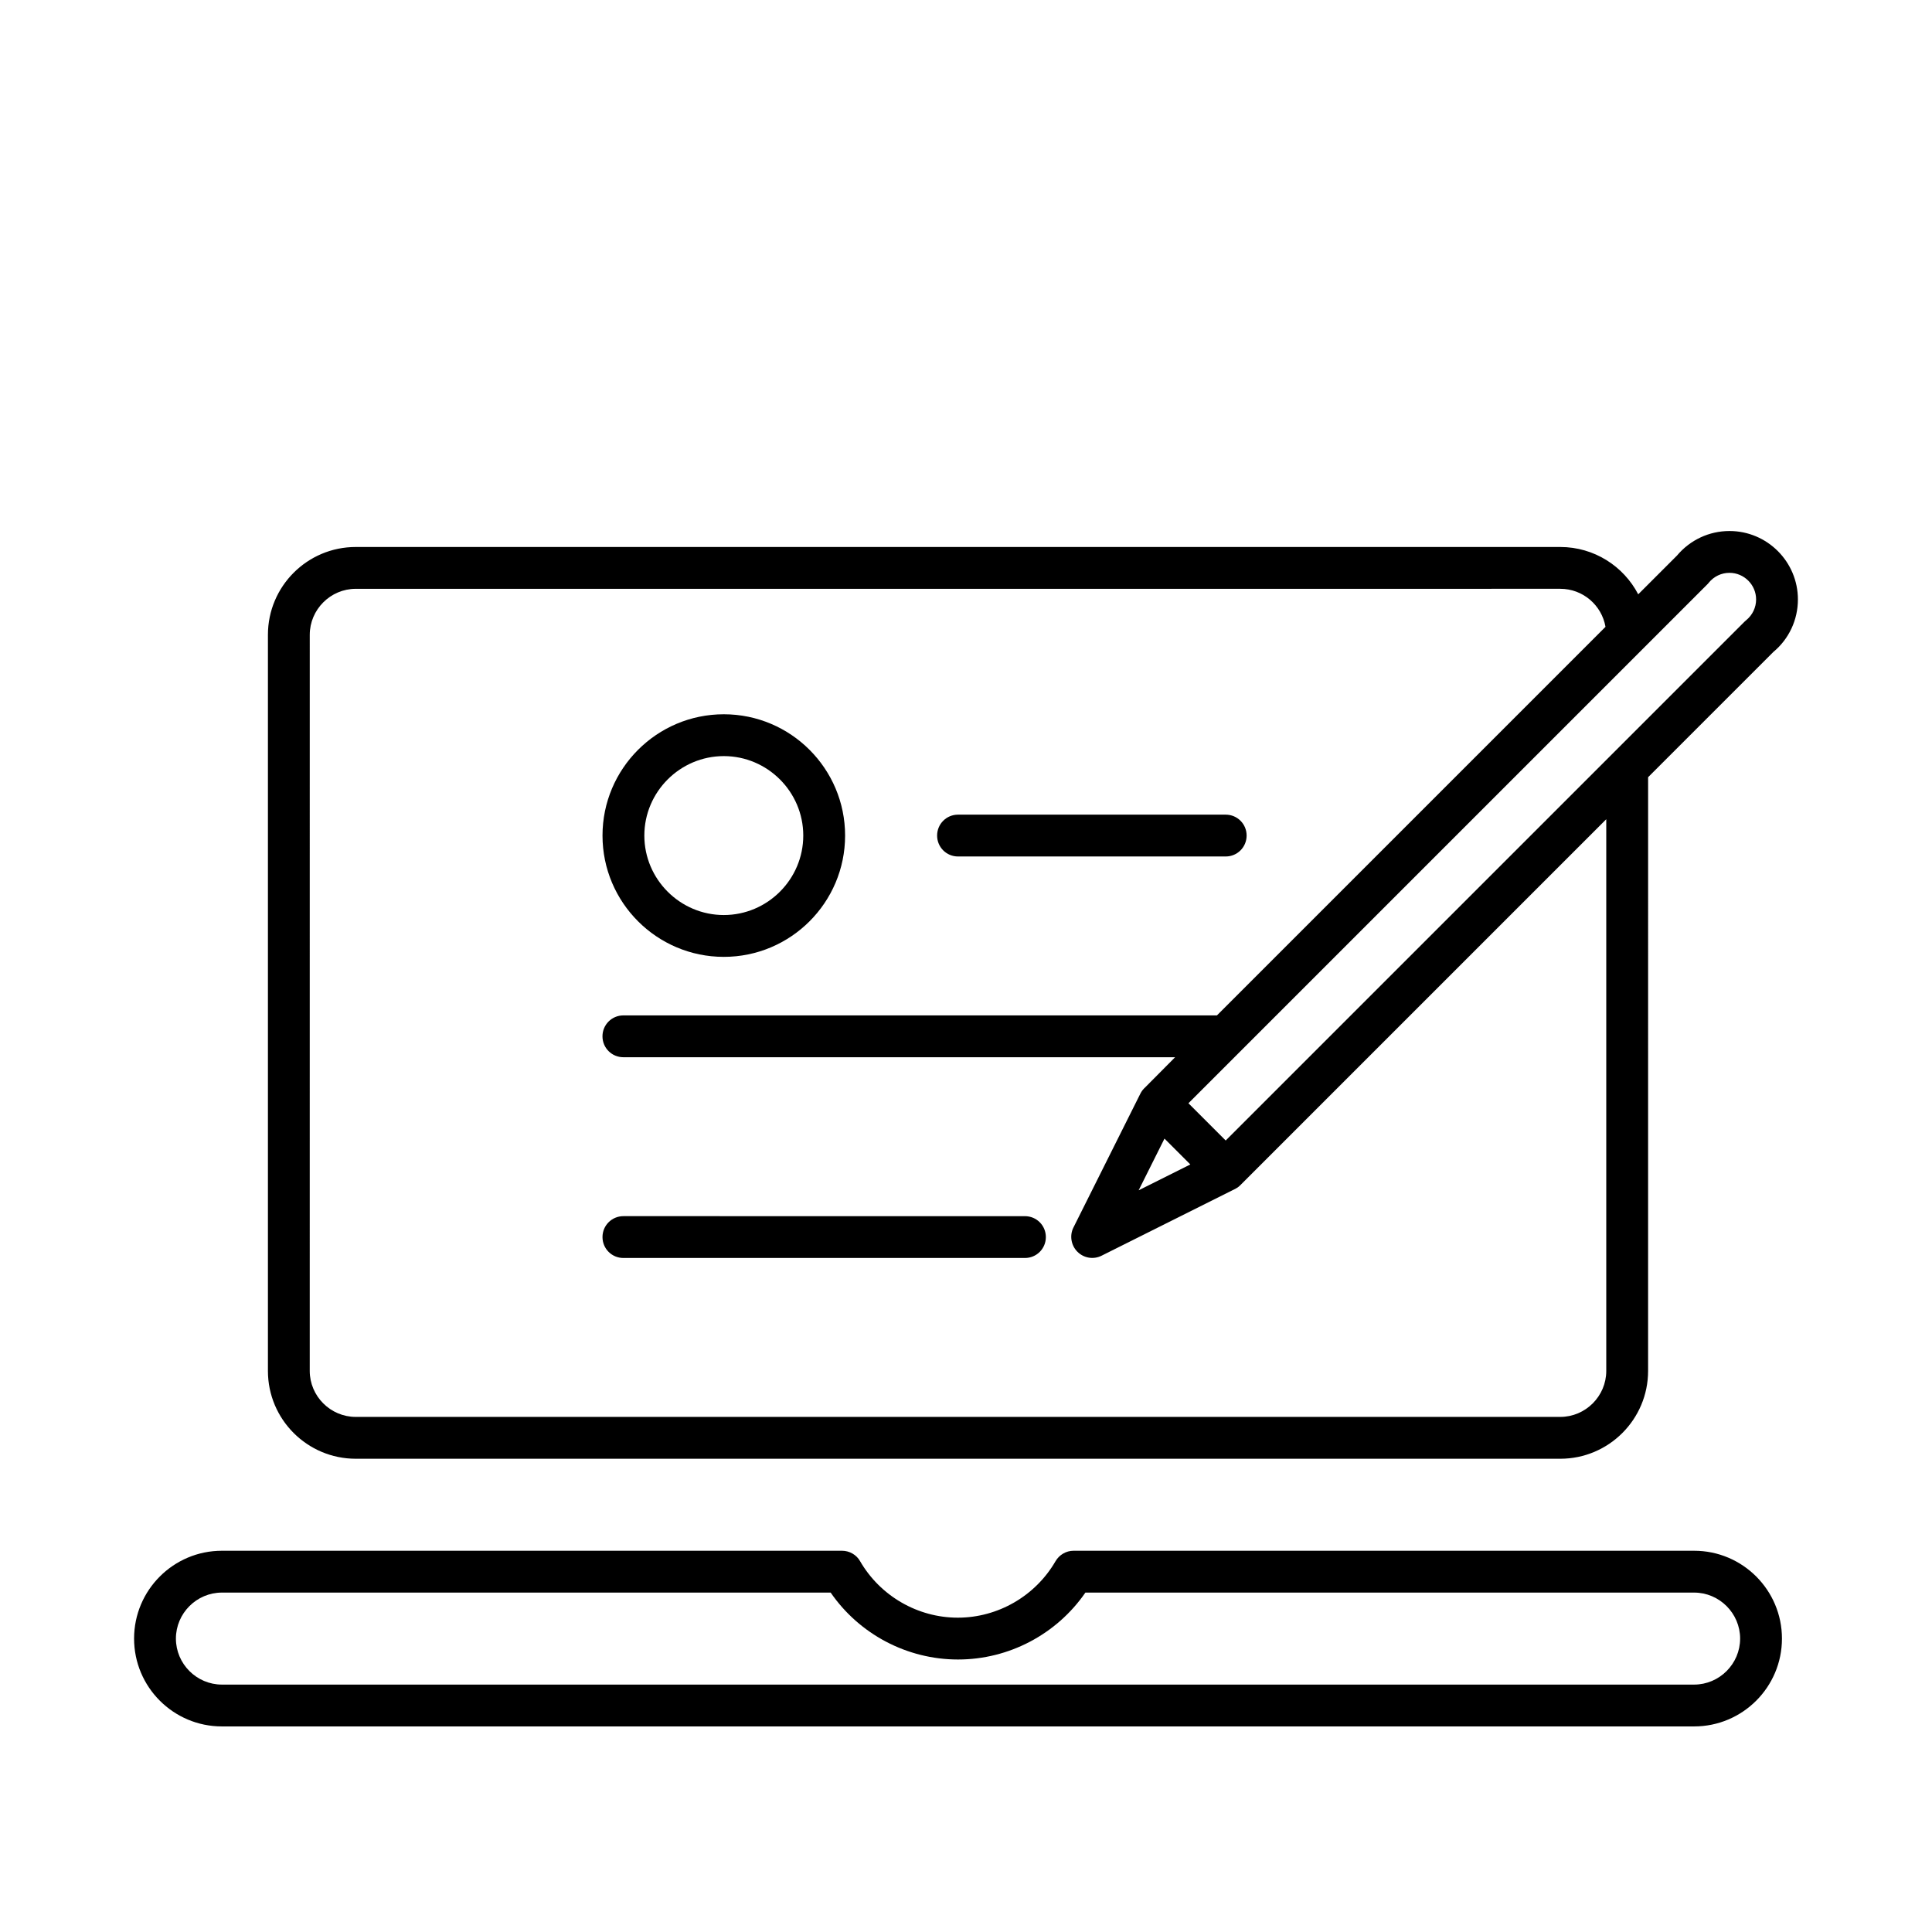 <?xml version="1.0" encoding="UTF-8"?>
<!-- Uploaded to: SVG Repo, www.svgrepo.com, Generator: SVG Repo Mixer Tools -->
<svg fill="#000000" width="800px" height="800px" version="1.1" viewBox="144 144 512 512" xmlns="http://www.w3.org/2000/svg">
 <path d="m592.96 601.52h-390.15c-12.848 0-23.277-10.43-23.277-23.277s10.43-23.277 23.277-23.277h164.34c1.965 0 3.828 1.059 4.785 2.769 5.34 9.219 15.266 14.965 25.895 14.965 10.629 0 20.555-5.742 25.895-14.965 1.008-1.715 2.82-2.769 4.785-2.769h164.45c12.848 0 23.277 10.43 23.277 23.277s-10.43 23.277-23.277 23.277zm-390.15-35.469c-6.699 0-12.191 5.492-12.191 12.191 0 6.699 5.492 12.191 12.191 12.191h390.15c6.699 0 12.191-5.492 12.191-12.191 0-6.699-5.492-12.191-12.191-12.191h-161.32c-7.609 11.035-20.254 17.734-33.754 17.734-13.504 0-26.148-6.699-33.754-17.734zm354.68-35.469h-319.21c-12.848 0-23.277-10.43-23.277-23.277v-195.07c0-12.848 10.43-23.277 23.277-23.277h319.21c8.969 0 16.777 5.09 20.656 12.543l10.277-10.277c3.477-4.133 8.516-6.5 13.906-6.5 10.027 0 18.137 8.16 18.137 18.137 0 5.391-2.367 10.48-6.5 13.906l-33.199 33.199-0.004 157.34c0 12.848-10.43 23.277-23.277 23.277zm-319.21-230.54c-6.699 0-12.191 5.492-12.191 12.191l-0.004 195.07c0 6.699 5.492 12.191 12.191 12.191h319.21c6.699 0 12.191-5.492 12.191-12.191v-146.2l-96.93 96.934c-0.352 0.352-0.707 0.656-1.109 0.855-0.102 0.051-0.152 0.102-0.25 0.152l-35.469 17.734c-2.117 1.059-4.684 0.656-6.398-1.059-1.664-1.664-2.117-4.281-1.059-6.398l17.684-35.367c0.25-0.504 0.555-1.008 1.008-1.461 0.051-0.051 0.051-0.102 0.102-0.102l8.16-8.215h-146.21c-3.074 0-5.543-2.469-5.543-5.543s2.469-5.543 5.543-5.543l157.29 0.004 102.98-102.98c-1.008-5.742-5.996-10.078-11.992-10.078zm214.32 145.7-6.852 13.703 13.703-6.852zm6.348-9.371 9.875 9.875 137.49-137.49c0.152-0.152 0.301-0.25 0.453-0.402 1.664-1.359 2.621-3.375 2.621-5.492 0-3.879-3.176-7.055-7.055-7.055-2.168 0-4.133 0.957-5.492 2.621-0.102 0.152-0.25 0.301-0.402 0.453zm-43.328 41.008h-106.41c-3.074 0-5.543-2.469-5.543-5.543 0-3.074 2.469-5.543 5.543-5.543l106.41 0.004c3.074 0 5.543 2.469 5.543 5.543 0 3.07-2.469 5.539-5.543 5.539zm-79.805-79.801c-17.734 0-32.145-14.41-32.145-32.145s14.41-32.145 32.145-32.145 32.145 14.41 32.145 32.145-14.41 32.145-32.145 32.145zm0-53.203c-11.586 0-21.059 9.473-21.059 21.059s9.473 21.059 21.059 21.059 21.059-9.473 21.059-21.059c0-11.59-9.469-21.059-21.059-21.059zm133.01 26.602h-70.938c-3.074 0-5.543-2.469-5.543-5.543s2.469-5.543 5.543-5.543h70.938c3.074 0 5.543 2.469 5.543 5.543-0.004 3.074-2.473 5.543-5.543 5.543z"/>
</svg>